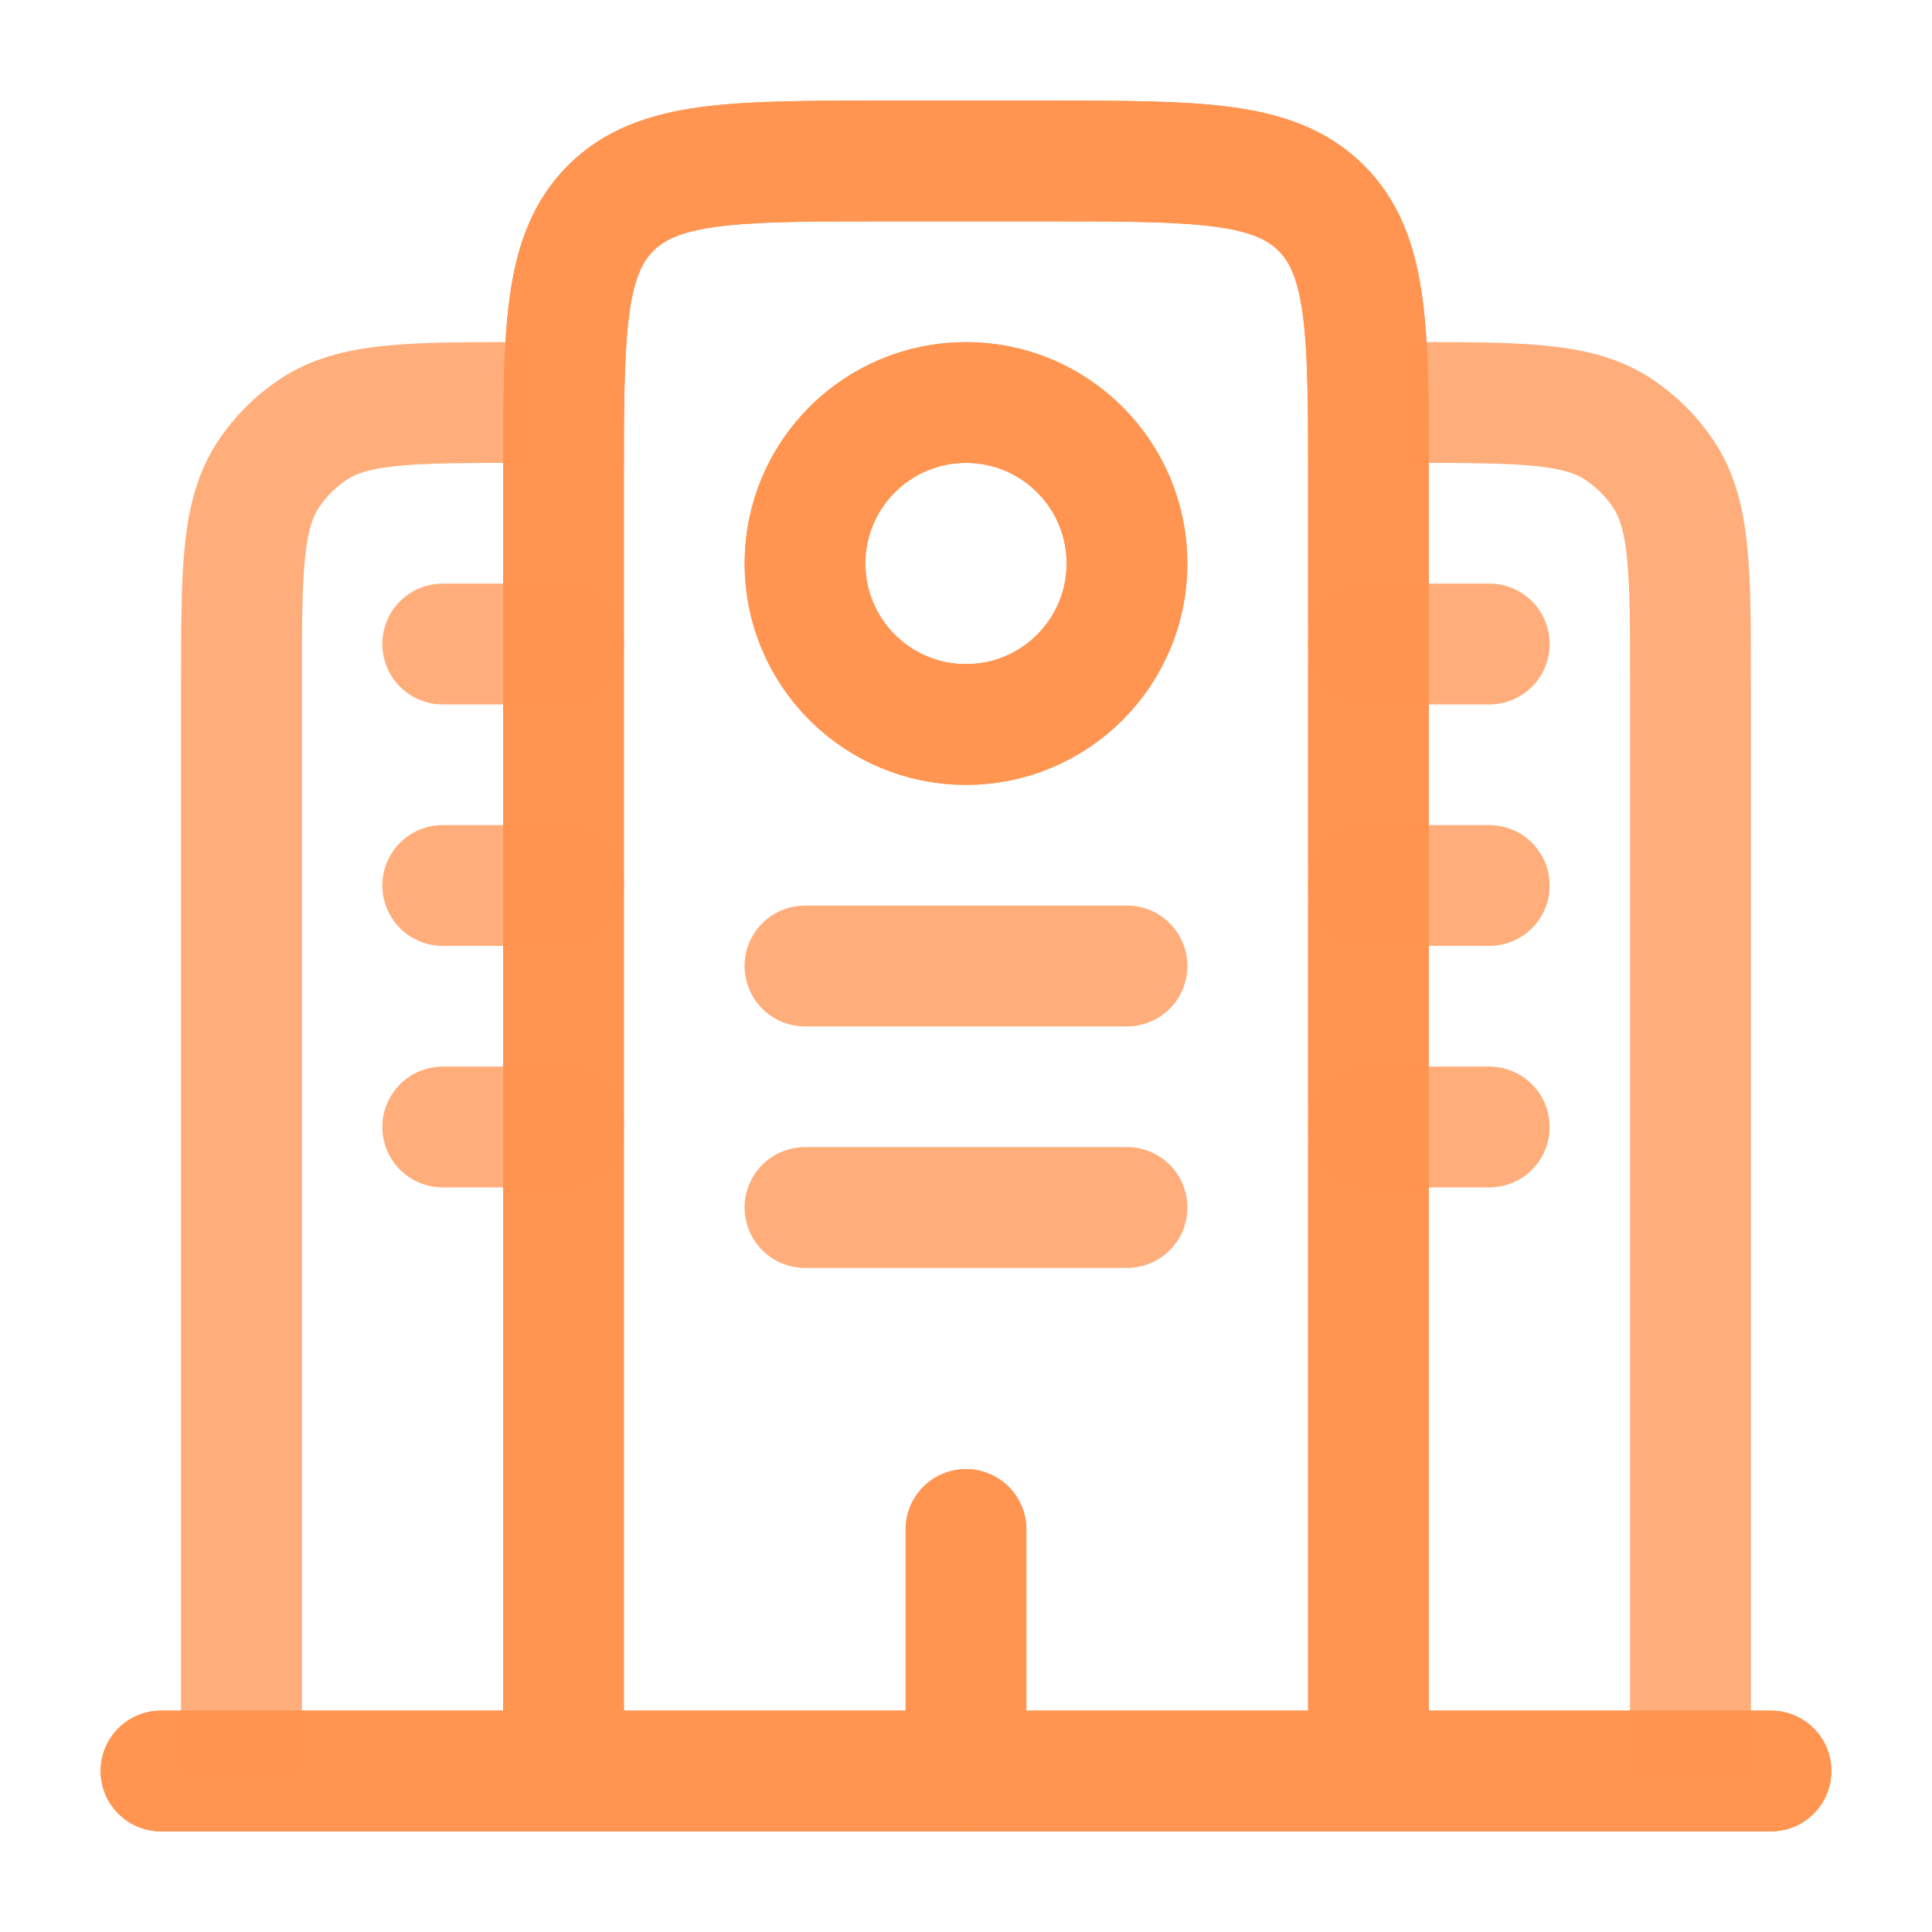 <!DOCTYPE svg PUBLIC "-//W3C//DTD SVG 1.1//EN" "http://www.w3.org/Graphics/SVG/1.1/DTD/svg11.dtd">

<!-- Uploaded to: SVG Repo, www.svgrepo.com, Transformed by: SVG Repo Mixer Tools -->
<svg width="24px" height="24px" viewBox="0 0 24 24" fill="none" xmlns="http://www.w3.org/2000/svg">

<g id="SVGRepo_bgCarrier" stroke-width="0"/>

<g id="SVGRepo_tracerCarrier" stroke-linecap="round" stroke-linejoin="round" stroke="#CCCCCC" stroke-width="4.8"> <path d="M22 22L2 22" stroke="#ff9551" stroke-width="1.5" stroke-linecap="round"/> <path d="M17 22V6C17 4.114 17 3.172 16.414 2.586C15.828 2 14.886 2 13 2H11C9.114 2 8.172 2 7.586 2.586C7 3.172 7 4.114 7 6V22" stroke="#ff9551" stroke-width="1.5"/> <path opacity="0.5" d="M21 22V8.5C21 7.096 21 6.393 20.663 5.889C20.517 5.67 20.329 5.483 20.111 5.337C19.607 5 18.904 5 17.5 5" stroke="#ff9551" stroke-width="1.5"/> <path opacity="0.5" d="M3 22V8.5C3 7.096 3 6.393 3.337 5.889C3.483 5.67 3.67 5.483 3.889 5.337C4.393 5 5.096 5 6.5 5" stroke="#ff9551" stroke-width="1.5"/> <path d="M12 22V19" stroke="#ff9551" stroke-width="1.5" stroke-linecap="round"/> <path opacity="0.5" d="M10 12H14" stroke="#ff9551" stroke-width="1.5" stroke-linecap="round"/> <path opacity="0.5" d="M5.5 11H7" stroke="#ff9551" stroke-width="1.5" stroke-linecap="round"/> <path opacity="0.5" d="M5.5 14H7" stroke="#ff9551" stroke-width="1.5" stroke-linecap="round"/> <path opacity="0.5" d="M17 11H18.5" stroke="#ff9551" stroke-width="1.5" stroke-linecap="round"/> <path opacity="0.5" d="M17 14H18.5" stroke="#ff9551" stroke-width="1.5" stroke-linecap="round"/> <path opacity="0.5" d="M5.5 8H7" stroke="#ff9551" stroke-width="1.5" stroke-linecap="round"/> <path opacity="0.5" d="M17 8H18.5" stroke="#ff9551" stroke-width="1.5" stroke-linecap="round"/> <path opacity="0.5" d="M10 15H14" stroke="#ff9551" stroke-width="1.5" stroke-linecap="round"/> <circle cx="12" cy="7" r="2" stroke="#ff9551" stroke-width="1.5"/> </g>

<g id="SVGRepo_iconCarrier"> <path d="M22 22L2 22" stroke="#ff9551" stroke-width="1.5" stroke-linecap="round"/> <path d="M17 22V6C17 4.114 17 3.172 16.414 2.586C15.828 2 14.886 2 13 2H11C9.114 2 8.172 2 7.586 2.586C7 3.172 7 4.114 7 6V22" stroke="#ff9551" stroke-width="1.5"/> <path opacity="0.5" d="M21 22V8.5C21 7.096 21 6.393 20.663 5.889C20.517 5.67 20.329 5.483 20.111 5.337C19.607 5 18.904 5 17.5 5" stroke="#ff9551" stroke-width="1.5"/> <path opacity="0.5" d="M3 22V8.5C3 7.096 3 6.393 3.337 5.889C3.483 5.67 3.67 5.483 3.889 5.337C4.393 5 5.096 5 6.5 5" stroke="#ff9551" stroke-width="1.5"/> <path d="M12 22V19" stroke="#ff9551" stroke-width="1.5" stroke-linecap="round"/> <path opacity="0.5" d="M10 12H14" stroke="#ff9551" stroke-width="1.5" stroke-linecap="round"/> <path opacity="0.5" d="M5.5 11H7" stroke="#ff9551" stroke-width="1.5" stroke-linecap="round"/> <path opacity="0.5" d="M5.5 14H7" stroke="#ff9551" stroke-width="1.5" stroke-linecap="round"/> <path opacity="0.5" d="M17 11H18.5" stroke="#ff9551" stroke-width="1.5" stroke-linecap="round"/> <path opacity="0.5" d="M17 14H18.5" stroke="#ff9551" stroke-width="1.5" stroke-linecap="round"/> <path opacity="0.5" d="M5.5 8H7" stroke="#ff9551" stroke-width="1.5" stroke-linecap="round"/> <path opacity="0.5" d="M17 8H18.5" stroke="#ff9551" stroke-width="1.5" stroke-linecap="round"/> <path opacity="0.5" d="M10 15H14" stroke="#ff9551" stroke-width="1.5" stroke-linecap="round"/> <circle cx="12" cy="7" r="2" stroke="#ff9551" stroke-width="1.5"/> </g>

</svg>
